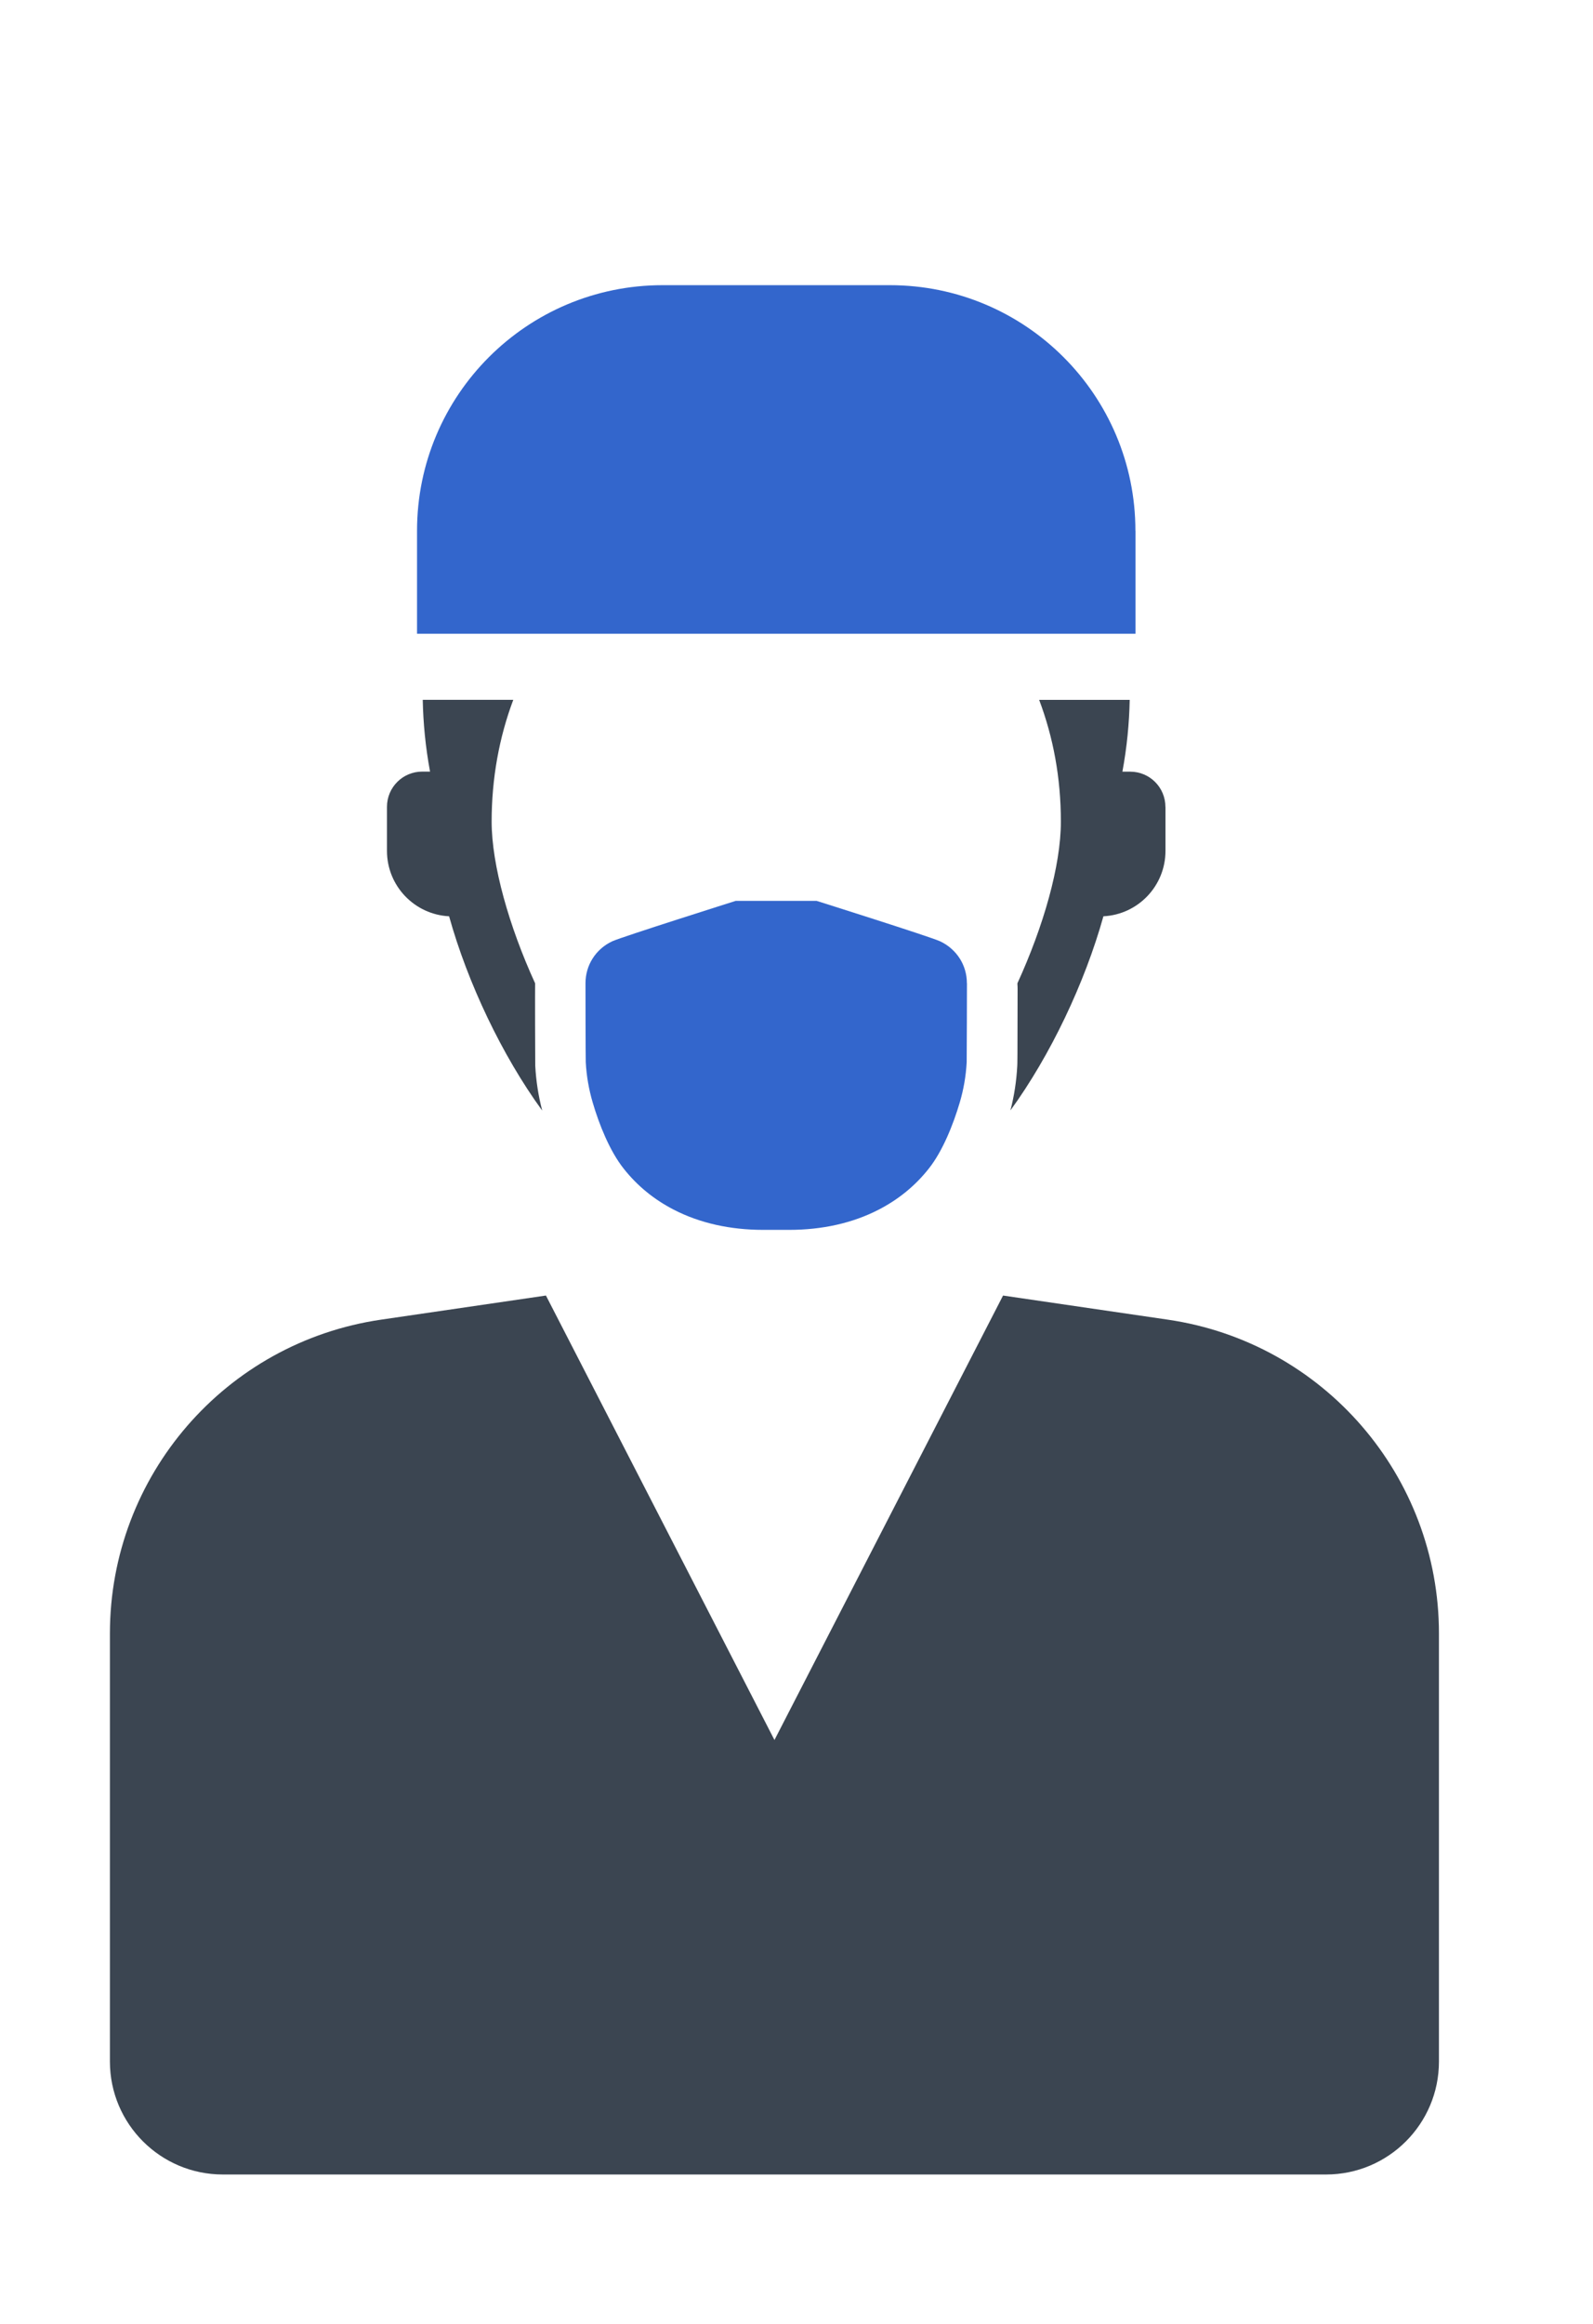 <?xml version="1.0" encoding="UTF-8"?>
<svg id="Isolation_Mode" data-name="Isolation Mode" xmlns="http://www.w3.org/2000/svg" version="1.1" viewBox="0 0 240 350">
  <defs>
    <style>
      .cls-1 {
        fill: #36c;
      }

      .cls-1, .cls-2 {
        stroke-width: 0px;
      }

      .cls-2 {
        fill: #3b4551;
      }
    </style>
  </defs>
  <g>
    <path class="cls-2" d="M175.59,121.52v6.63c0,5.28-4.14,9.59-9.35,9.85-2.81,10.05-7.98,20.95-14.01,29.24.57-2.19.91-4.44,1.03-6.7.02-.3.04-.72.05-11.52,0,0,0-.62-.03-.92,3.93-8.59,6.55-17.7,6.55-24.35s-1.16-12.73-3.27-18.34h13.64c-.07,3.48-.41,7.09-1.1,10.81h1.18c2.93,0,5.3,2.37,5.3,5.31Z"/>
    <path class="cls-2" d="M81.67,167.24c-6.03-8.29-11.21-19.19-14.01-29.24-5.21-.26-9.36-4.57-9.36-9.85v-6.63c0-2.93,2.37-5.31,5.31-5.31h1.18c-.69-3.71-1.03-7.33-1.1-10.81h13.64c-2.11,5.61-3.26,11.8-3.26,18.34s2.62,15.77,6.55,24.36c-.02.3,0,12.13.02,12.42.12,2.27.47,4.52,1.04,6.71Z"/>
  </g>
  <path class="cls-1" d="M145.68,148.09s-.02,11.38-.04,11.88c-.11,2.1-.47,4.13-1.04,6.06-.98,3.32-2.57,7.32-4.66,9.96-2.08,2.64-4.65,4.7-7.57,6.2-3.95,2.04-8.55,3.04-13.46,3.04h-3.94c-4.91,0-9.51-1-13.46-3.04-2.92-1.5-5.48-3.56-7.56-6.2-2.09-2.64-3.69-6.64-4.66-9.96-.57-1.94-.93-3.97-1.04-6.06-.03-.5-.04-11.88-.04-11.88,0-1.38.39-2.65,1.06-3.71.72-1.15,1.77-2.06,2.99-2.62,1.46-.67,18.58-6.08,18.58-6.08h12.19s17.12,5.4,18.58,6.08c1.22.56,2.27,1.47,3,2.62.67,1.06,1.06,2.33,1.06,3.71Z"/>
  <path class="cls-1" d="M171.07,79.94v15.51H62.83v-15.51c0-20.43,16.56-36.99,36.99-36.99h34.25c20.43,0,36.99,16.56,36.99,36.99Z"/>
  <path class="cls-2" d="M151.11,195.12l24.81,3.63c23.47,3.42,40.87,23.54,40.87,47.26v64.48c0,9.39-7.62,17.01-17.01,17.01H33.57c-9.39,0-17.01-7.62-17.01-17.01v-64.48c0-23.72,17.4-43.84,40.87-47.26l24.82-3.63,34.43,66.94,34.44-66.94Z"/>
</svg>